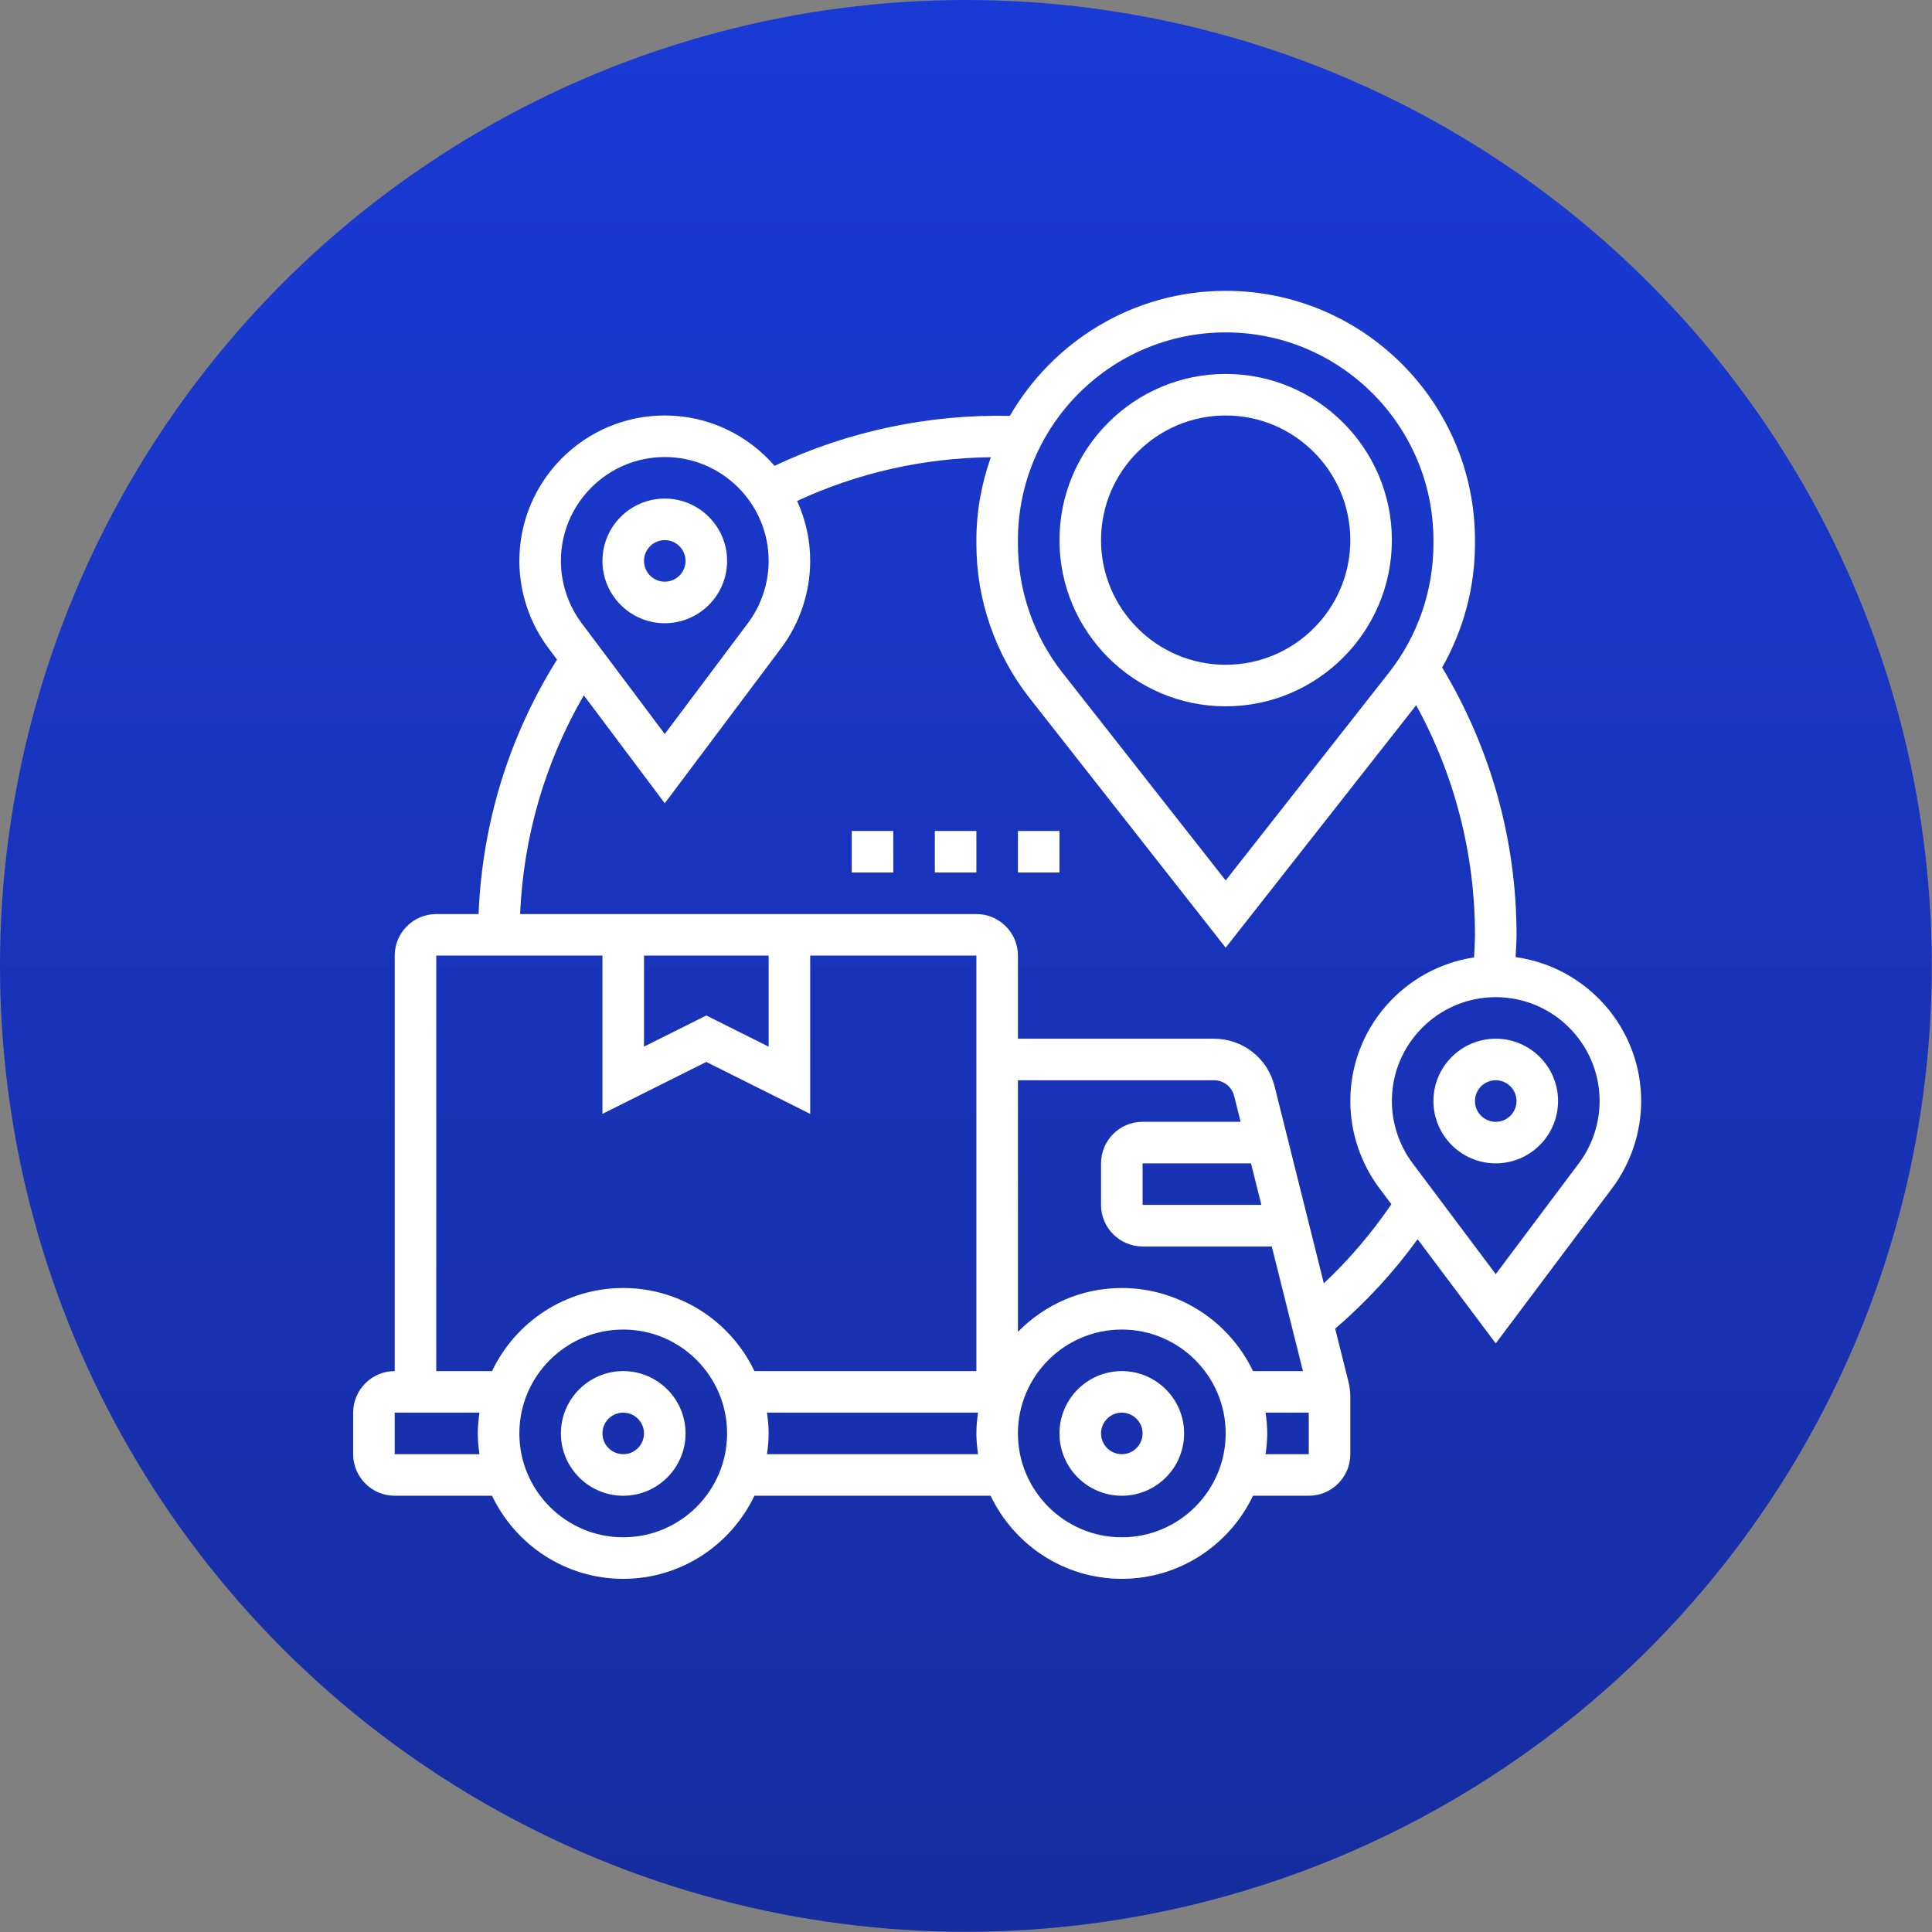 <svg width="186" height="186" viewBox="0 0 186 186" fill="none" xmlns="http://www.w3.org/2000/svg">
<rect x="0" y="0" width="186" height="186" fill="#808080" stroke="none"/>
<circle cx="92.989" cy="92.989" r="92.989" fill="url(#paint0_linear_572_45)"/>
<g clip-path="url(#clip0_572_45)">
<path d="M108 132C104.692 132 102 134.692 102 138C102 141.308 104.692 144 108 144C111.308 144 114 141.308 114 138C114 134.692 111.308 132 108 132ZM108 140C106.898 140 106 139.104 106 138C106 136.896 106.898 136 108 136C109.102 136 110 136.896 110 138C110 139.104 109.102 140 108 140Z" fill="white"/>
<path d="M60 132C56.692 132 54 134.692 54 138C54 141.308 56.692 144 60 144C63.308 144 66 141.308 66 138C66 134.692 63.308 132 60 132ZM60 140C58.898 140 58 139.104 58 138C58 136.896 58.898 136 60 136C61.102 136 62 136.896 62 138C62 139.104 61.102 140 60 140Z" fill="white"/>
<path d="M64 60C67.308 60 70 57.308 70 54C70 50.692 67.308 48 64 48C60.692 48 58 50.692 58 54C58 57.308 60.692 60 64 60ZM64 52C65.102 52 66 52.896 66 54C66 55.104 65.102 56 64 56C62.898 56 62 55.104 62 54C62 52.896 62.898 52 64 52Z" fill="white"/>
<path d="M144 100C140.692 100 138 102.692 138 106C138 109.308 140.692 112 144 112C147.308 112 150 109.308 150 106C150 102.692 147.308 100 144 100ZM144 108C142.898 108 142 107.104 142 106C142 104.896 142.898 104 144 104C145.102 104 146 104.896 146 106C146 107.104 145.102 108 144 108Z" fill="white"/>
<path d="M145.912 92.146C145.942 91.43 146 90.714 146 90C146 80.884 143.512 72.022 138.84 64.26C140.886 60.66 142 56.554 142 52.392V52C142 38.766 131.234 28 118 28C109.124 28 101.374 32.856 97.222 40.04C89.468 39.862 81.596 41.516 74.568 44.846C71.998 41.884 68.218 40 64 40C56.28 40 50 46.282 50 54C50 57.012 50.996 59.994 52.8 62.398L53.628 63.502C49.006 70.88 46.418 79.278 46.074 88H42C39.794 88 38 89.794 38 92V132C35.794 132 34 133.794 34 136V140C34 142.206 35.794 144 38 144H47.37C49.622 148.722 54.43 152 60 152C65.57 152 70.378 148.722 72.63 144H95.37C97.622 148.722 102.43 152 108 152C113.57 152 118.378 148.722 120.63 144H126C128.206 144 130 142.206 130 140V134.492C130 134.004 129.94 133.516 129.822 133.036L128.542 127.916C131.522 125.358 134.18 122.474 136.478 119.302L144 129.334L155.2 114.4C157.006 111.994 158 109.01 158 106C158 98.932 152.728 93.084 145.912 92.146ZM118 32C129.028 32 138 40.972 138 52V52.39C138 56.85 136.482 61.24 133.726 64.746L118 84.764L102.274 64.746C99.518 61.24 98 56.852 98 52.39V52C98 40.972 106.972 32 118 32ZM64 44C69.514 44 74 48.486 74 54C74 56.15 73.29 58.282 72 59.998L64 70.666L56 59.998C54.71 58.282 54 56.15 54 54C54 48.486 58.486 44 64 44ZM42 92H58V107.236L68 102.236L78 107.236V92H94V132H72.63C70.378 127.278 65.57 124 60 124C54.43 124 49.622 127.278 47.37 132H42V92ZM62 92H74V100.764L68 97.764L62 100.764V92ZM98 104H116.876C117.794 104 118.594 104.624 118.816 105.514L119.438 108H110C107.794 108 106 109.794 106 112V116C106 118.206 107.794 120 110 120H122.438L125.438 132H120.63C118.378 127.278 113.57 124 108 124C104.084 124 100.544 125.62 98 128.222V104ZM121.438 116H110V112H120.438L121.438 116ZM38 140V136H46.16C46.066 136.656 46 137.32 46 138C46 138.68 46.066 139.344 46.16 140H38ZM60 148C54.486 148 50 143.514 50 138C50 132.486 54.486 128 60 128C65.514 128 70 132.486 70 138C70 143.514 65.514 148 60 148ZM73.84 140C73.934 139.344 74 138.68 74 138C74 137.32 73.934 136.656 73.84 136H94.16C94.066 136.656 94 137.32 94 138C94 138.68 94.066 139.344 94.16 140H73.84ZM108 148C102.486 148 98 143.514 98 138C98 132.486 102.486 128 108 128C113.514 128 118 132.486 118 138C118 143.514 113.514 148 108 148ZM121.84 140C121.934 139.344 122 138.68 122 138C122 137.32 121.934 136.656 121.84 136H126V140H121.84ZM127.45 123.55L122.698 104.544C122.028 101.87 119.634 100 116.876 100H98V92C98 89.794 96.206 88 94 88H50.072C50.392 80.548 52.48 73.356 56.206 66.942L64 77.334L75.2 62.4C77.006 59.994 78 57.01 78 54C78 51.942 77.542 49.992 76.74 48.23C82.6 45.516 88.86 44.1 95.392 44.018C94.508 46.52 94 49.198 94 52V52.39C94 57.744 95.822 63.012 99.128 67.218L118 91.236L136.34 67.894C140.046 74.646 142 82.226 142 90C142 90.722 141.944 91.448 141.912 92.174C135.182 93.188 130 98.992 130 106C130 109.012 130.996 111.994 132.8 114.398L133.954 115.938C132.06 118.704 129.894 121.26 127.45 123.55ZM152 111.998L144 122.666L136 111.998C134.71 110.282 134 108.15 134 106C134 100.486 138.486 96 144 96C149.514 96 154 100.486 154 106C154 108.15 153.29 110.282 152 111.998Z" fill="white"/>
<path d="M118 68C126.822 68 134 60.822 134 52C134 43.178 126.822 36 118 36C109.178 36 102 43.178 102 52C102 60.822 109.178 68 118 68ZM118 40C124.618 40 130 45.382 130 52C130 58.618 124.618 64 118 64C111.382 64 106 58.618 106 52C106 45.382 111.382 40 118 40Z" fill="white"/>
<path d="M82 80H86V84H82V80Z" fill="white"/>
<path d="M90 80H94V84H90V80Z" fill="white"/>
<path d="M98 80H102V84H98V80Z" fill="white"/>
</g>
<defs>
<linearGradient id="paint0_linear_572_45" x1="92.989" y1="0" x2="92.989" y2="185.978" gradientUnits="userSpaceOnUse">
<stop stop-color="#1A3AD6"/>
<stop offset="1" stop-color="#162D9F"/>
</linearGradient>
<clipPath id="clip0_572_45">
<rect width="124" height="124" fill="white" transform="translate(34 28)"/>
</clipPath>
</defs>
</svg>
